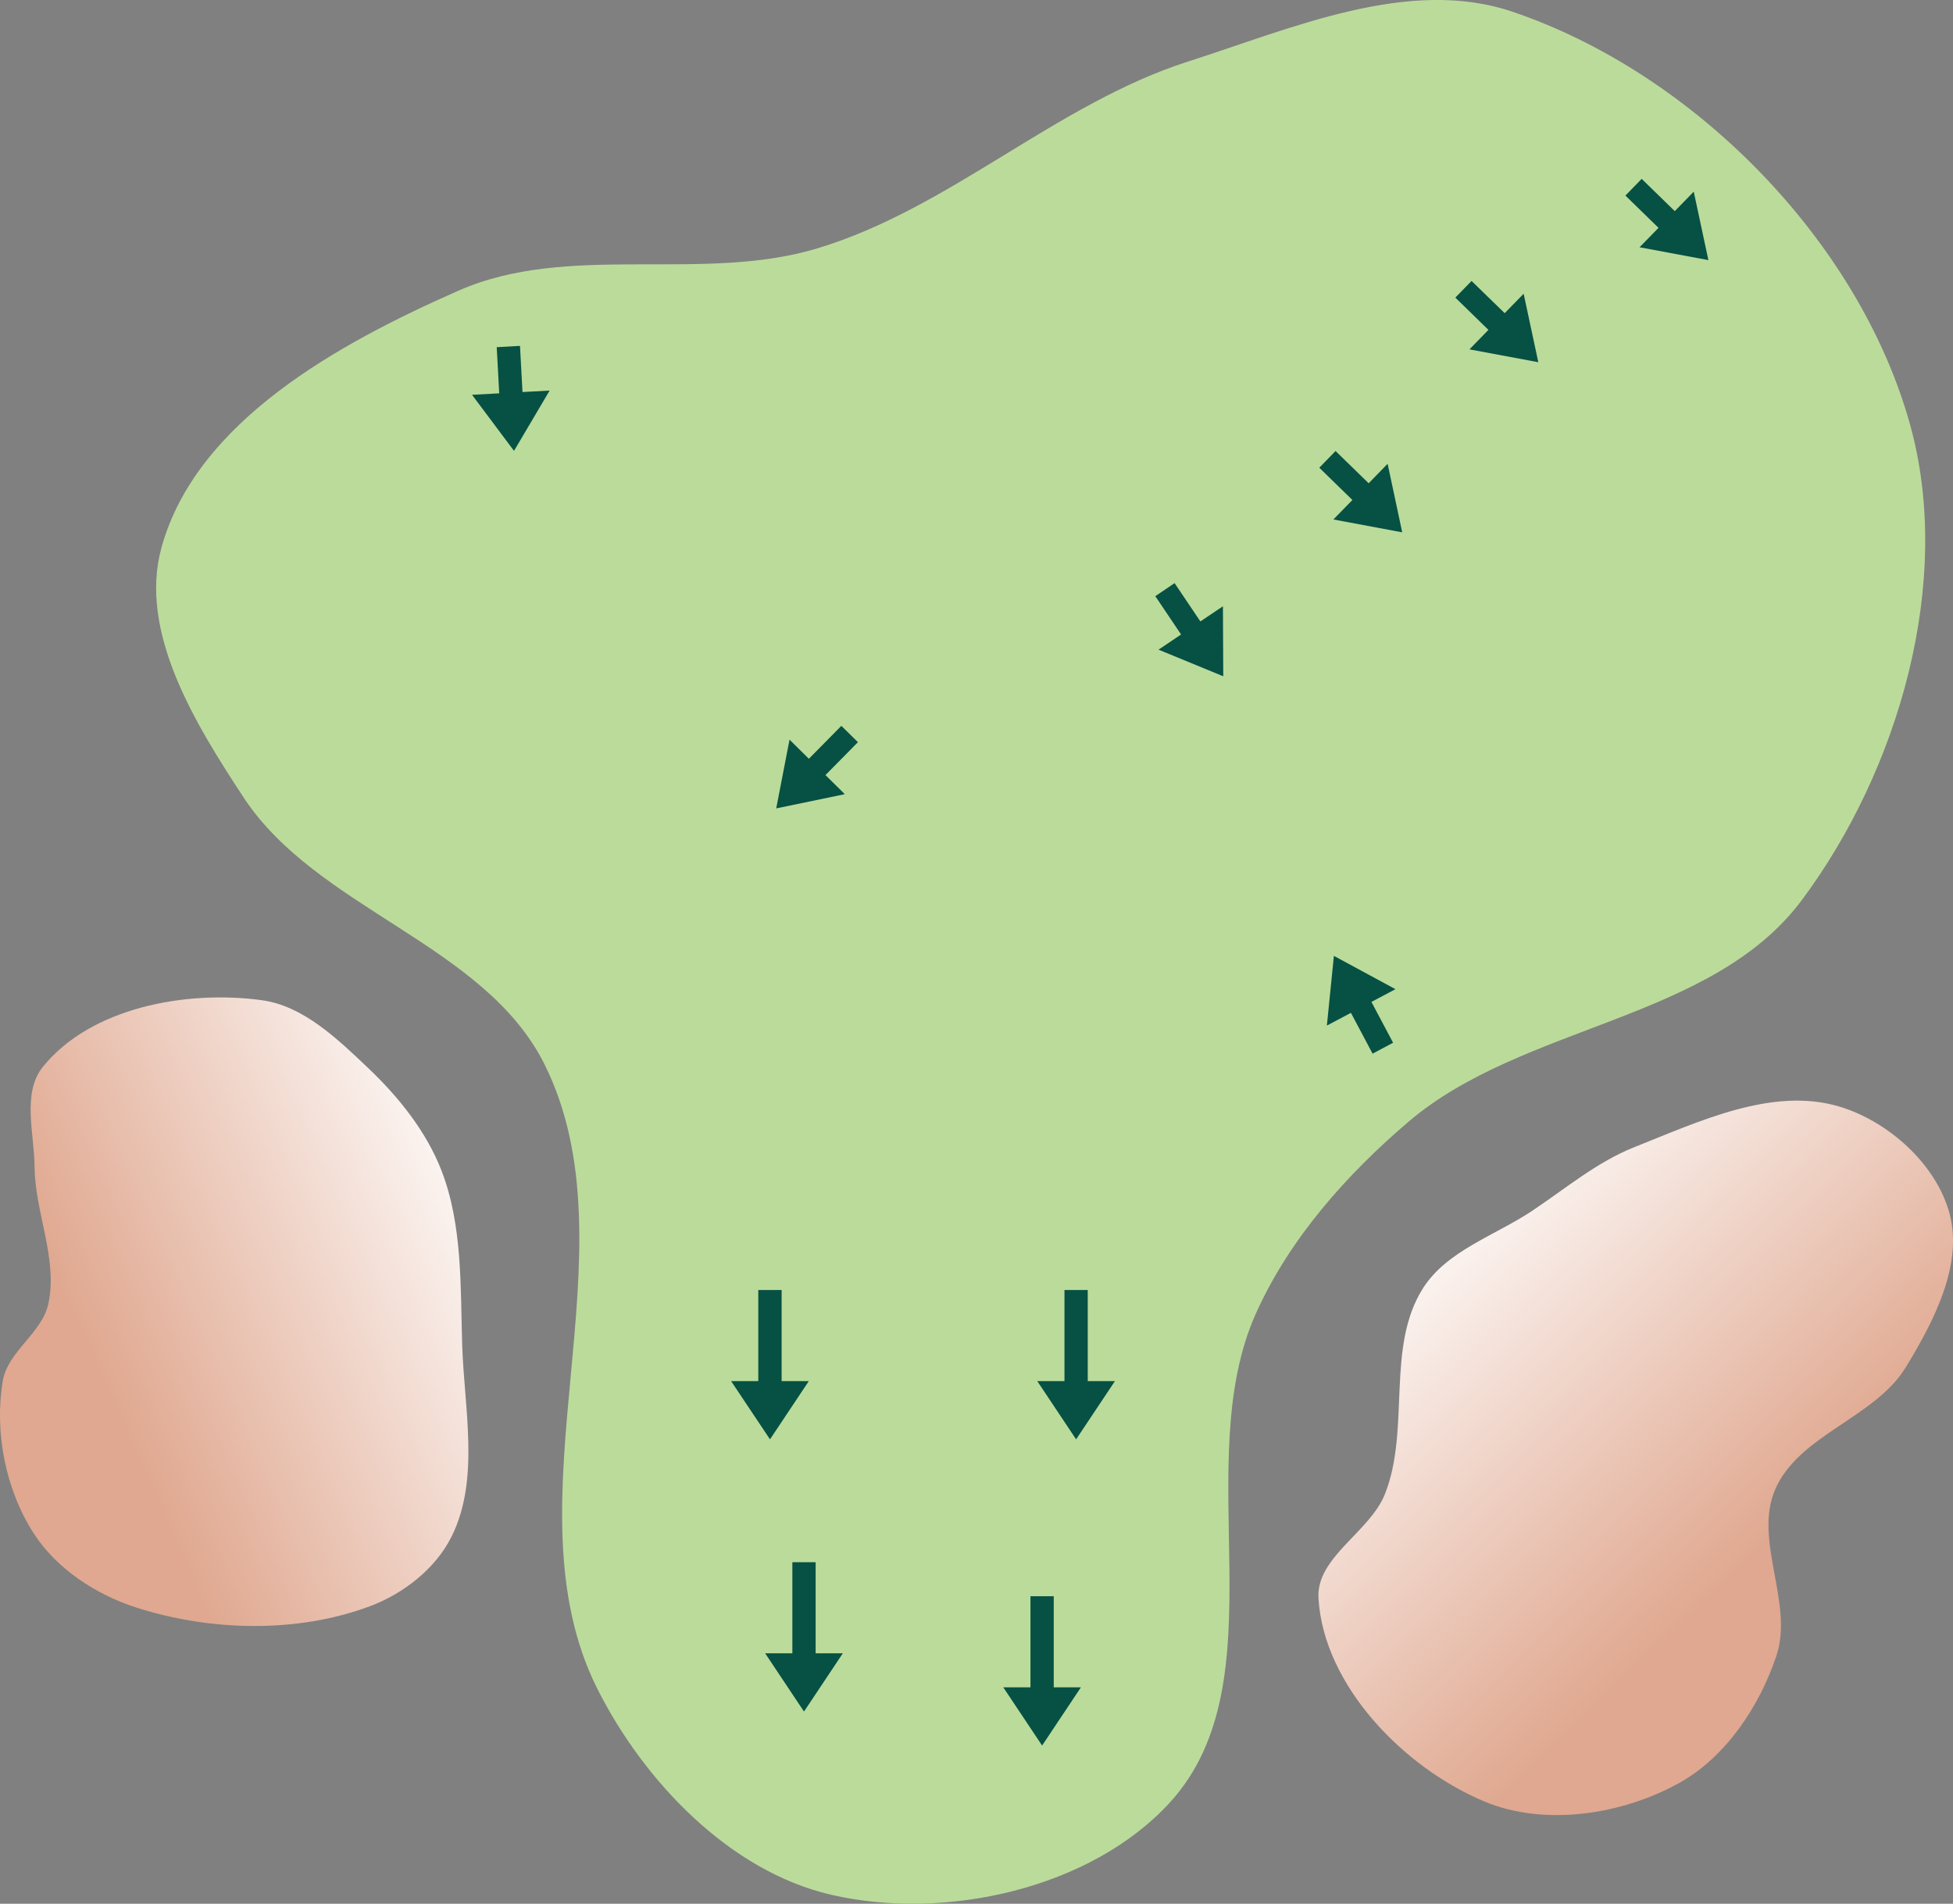 <?xml version="1.0" encoding="UTF-8" standalone="no"?>
<svg
   width="30.381mm"
   height="29.611mm"
   viewBox="0 0 30.381 29.611"
   version="1.1"
   id="svg8"
   inkscape:version="1.1.1 (c3084ef, 2021-09-22)"
   sodipodi:docname="16.svg"
   xmlns:inkscape="http://www.inkscape.org/namespaces/inkscape"
   xmlns:sodipodi="http://sodipodi.sourceforge.net/DTD/sodipodi-0.dtd"
   xmlns:xlink="http://www.w3.org/1999/xlink"
   xmlns="http://www.w3.org/2000/svg"
   xmlns:svg="http://www.w3.org/2000/svg"
   xmlns:rdf="http://www.w3.org/1999/02/22-rdf-syntax-ns#"
   xmlns:cc="http://creativecommons.org/ns#"
   xmlns:dc="http://purl.org/dc/elements/1.1/">
  <rect x="0" y="0" width="30.381" height="29.611" fill="#808080" stroke="none"/>
  <defs
     id="defs2">
    <linearGradient
       id="linearGradient1668">
      <stop
         style="stop-color:#000000;stop-opacity:1"
         offset="0"
         id="stop1664" />
      <stop
         id="stop1666"
         offset="1"
         style="stop-color:#ffffff;stop-opacity:0" />
    </linearGradient>
    <linearGradient
       inkscape:collect="always"
       id="linearGradient4215">
      <stop
         style="stop-color:#e0a890;stop-opacity:1;"
         offset="0"
         id="stop4211" />
      <stop
         style="stop-color:#ffffff;stop-opacity:1"
         offset="1"
         id="stop4213" />
    </linearGradient>
    <linearGradient
       id="linearGradient3710"
       inkscape:swatch="solid">
      <stop
         style="stop-color:#878e76;stop-opacity:1;"
         offset="0"
         id="stop3708" />
    </linearGradient>
    <linearGradient
       id="linearGradient3177"
       inkscape:swatch="solid">
      <stop
         style="stop-color:#000000;stop-opacity:1;"
         offset="0"
         id="stop3175" />
    </linearGradient>
    <linearGradient
       id="linearGradient3152">
      <stop
         style="stop-color:#878e76;stop-opacity:1"
         offset="0"
         id="stop3154" />
      <stop
         id="stop3178"
         offset="1"
         style="stop-color:#065143;stop-opacity:1" />
    </linearGradient>
    <inkscape:perspective
       sodipodi:type="inkscape:persp3d"
       inkscape:vp_x="0 : 258.79182 : 1"
       inkscape:vp_y="0 : 999.99998 : 0"
       inkscape:vp_z="744.09447 : 258.79182 : 1"
       inkscape:persp3d-origin="372.04724 : 83.398113 : 1"
       id="perspective10" />
    <inkscape:perspective
       id="perspective3304"
       inkscape:persp3d-origin="372.04724 : 83.398113 : 1"
       inkscape:vp_z="744.09447 : 258.79182 : 1"
       inkscape:vp_y="0 : 999.99998 : 0"
       inkscape:vp_x="0 : 258.79182 : 1"
       sodipodi:type="inkscape:persp3d" />
    <linearGradient
       id="linearGradient3152-8">
      <stop
         style="stop-color:#73d216;stop-opacity:1;"
         offset="0"
         id="stop3154-9" />
      <stop
         id="stop3178-2"
         offset="1"
         style="stop-color:#519f06;stop-opacity:1;" />
    </linearGradient>
    <inkscape:perspective
       sodipodi:type="inkscape:persp3d"
       inkscape:vp_x="0 : 258.79182 : 1"
       inkscape:vp_y="0 : 999.99998 : 0"
       inkscape:vp_z="744.09447 : 258.79182 : 1"
       inkscape:persp3d-origin="372.04724 : 83.398113 : 1"
       id="perspective10-1" />
    <inkscape:perspective
       id="perspective3304-8"
       inkscape:persp3d-origin="372.04724 : 83.398113 : 1"
       inkscape:vp_z="744.09447 : 258.79182 : 1"
       inkscape:vp_y="0 : 999.99998 : 0"
       inkscape:vp_x="0 : 258.79182 : 1"
       sodipodi:type="inkscape:persp3d" />
    <linearGradient
       inkscape:collect="always"
       xlink:href="#linearGradient4215"
       id="linearGradient1020"
       gradientUnits="userSpaceOnUse"
       x1="60.647"
       y1="41.187"
       x2="56.635"
       y2="34.58"
       gradientTransform="rotate(2.631,242.353,217.856)" />
    <linearGradient
       inkscape:collect="always"
       xlink:href="#linearGradient4215"
       id="linearGradient1180"
       gradientUnits="userSpaceOnUse"
       gradientTransform="rotate(2.631,396.645,-218.059)"
       x1="56.735"
       y1="38.605"
       x2="63.732"
       y2="37.204" />
  </defs>
  <sodipodi:namedview
     id="base"
     pagecolor="#ffffff"
     bordercolor="#666666"
     borderopacity="1.0"
     inkscape:pageopacity="0.0"
     inkscape:pageshadow="2"
     inkscape:zoom="2.8284271"
     inkscape:cx="60.634407"
     inkscape:cy="67.705475"
     inkscape:document-units="mm"
     inkscape:current-layer="layer1"
     inkscape:document-rotation="0"
     showgrid="false"
     inkscape:snap-global="false"
     inkscape:window-width="1252"
     inkscape:window-height="777"
     inkscape:window-x="112"
     inkscape:window-y="23"
     inkscape:window-maximized="0"
     fit-margin-top="0"
     fit-margin-left="0"
     fit-margin-right="0"
     fit-margin-bottom="0"
     inkscape:pagecheckerboard="0" />
  <g
     inkscape:groupmode="layer"
     id="layer6"
     inkscape:label="Sand"
     style="display:inline;opacity:1"
     transform="translate(-44.538,-5.67)"
     sodipodi:insensitive="true" />
  <g
     inkscape:groupmode="layer"
     id="layer7"
     inkscape:label="Green"
     style="display:inline;opacity:1"
     transform="translate(-44.538,-5.67)"
     sodipodi:insensitive="true">
    <g
       id="g244"
       transform="rotate(-15.387,59.837,22.516)">
      <path
         style="display:inline;opacity:1;fill:url(#linearGradient1020);fill-opacity:1;stroke:none;stroke-width:0.265px;stroke-linecap:butt;stroke-linejoin:miter;stroke-opacity:1"
         d="m 67.534,26.699 c -0.657,0.216 -1.437,0.244 -1.95,0.707 -0.805,0.726 -0.768,2.06 -1.419,2.927 -0.385,0.514 -1.296,0.664 -1.43,1.292 -0.283,1.332 0.581,2.897 1.654,3.736 0.798,0.624 2.008,0.763 2.992,0.524 0.807,-0.196 1.522,-0.817 1.985,-1.507 0.48,-0.715 0.129,-1.824 0.666,-2.497 0.58,-0.726 1.791,-0.661 2.468,-1.298 0.603,-0.567 1.283,-1.296 1.288,-2.124 0.004,-0.799 -0.542,-1.643 -1.222,-2.064 -0.918,-0.568 -2.158,-0.349 -3.232,-0.231 -0.622,0.068 -1.206,0.339 -1.801,0.535 z"
         id="path1018"
         sodipodi:nodetypes="aaaaaaaaaaaaa" />
      <path
         style="display:inline;opacity:1;fill:url(#linearGradient1180);fill-opacity:1;stroke:none;stroke-width:0.265px;stroke-linecap:butt;stroke-linejoin:miter;stroke-opacity:1"
         d="m 45.258,19.86 c -0.183,0.69 -0.026,1.48 -0.36,2.111 -0.216,0.409 -0.803,0.544 -0.998,0.962 -0.341,0.731 -0.408,1.645 -0.167,2.415 0.196,0.627 0.683,1.178 1.233,1.537 1.013,0.662 2.301,1.051 3.507,0.945 0.556,-0.049 1.146,-0.294 1.517,-0.711 0.661,-0.741 0.714,-1.859 0.947,-2.824 0.214,-0.885 0.501,-1.795 0.41,-2.701 -0.066,-0.651 -0.339,-1.283 -0.677,-1.843 -0.338,-0.56 -0.714,-1.199 -1.315,-1.456 -1.091,-0.467 -2.596,-0.597 -3.559,0.096 -0.424,0.305 -0.404,0.966 -0.538,1.471 z"
         id="path1178"
         sodipodi:nodetypes="aaaaaaaaaaaaa" />
      <path
         style="opacity:1;fill:#bbdb9b;fill-opacity:1;stroke:none;stroke-width:0.174px;stroke-linecap:butt;stroke-linejoin:miter;stroke-opacity:1"
         d="M 67.122,8.041 C 64.97,8.13 62.939,9.263 60.785,9.313 58.913,9.357 57.084,8.192 55.232,8.466 c -2.013,0.297 -4.468,0.877 -5.512,2.624 -0.7,1.171 -0.221,2.791 0.199,4.09 0.641,1.98 3.001,3.19 3.409,5.231 0.637,3.191 -2.422,6.407 -1.782,9.597 0.317,1.582 1.233,3.281 2.652,4.05 1.602,0.869 3.927,0.987 5.468,0.015 2.179,-1.374 1.667,-5 3.311,-6.983 0.809,-0.977 1.927,-1.703 3.076,-2.24 2.12,-0.99 4.965,-0.261 6.812,-1.699 1.996,-1.554 3.594,-4.158 3.587,-6.687 -0.009,-2.973 -1.8,-6.169 -4.263,-7.833 -1.408,-0.951 -3.366,-0.66 -5.064,-0.59 z"
         id="path942"
         sodipodi:nodetypes="aaaaaaaaaaaaaaa" />
    </g>
  </g>
  <g
     inkscape:groupmode="layer"
     id="layer1"
     inkscape:label="slope"
     transform="translate(-0.948,2.274)">
    <path
       style="display:inline;fill:#065143;stroke:none;stroke-width:0.32px;stroke-linecap:butt;stroke-linejoin:miter;stroke-opacity:1;fill-opacity:1"
       d="m 17.34,22.554 v 1.417 H 17.763 l -0.604,0.906 -0.604,-0.906 h 0.423 v -1.417"
       id="path6241-8"
       sodipodi:nodetypes="ccccccc" />
    <path
       style="display:inline;fill:#065143;stroke:none;stroke-width:0.32px;stroke-linecap:butt;stroke-linejoin:miter;stroke-opacity:1;fill-opacity:1"
       d="m 22.619,13.945 -0.337,-0.635 0.374,-0.198 -0.958,-0.518 -0.109,1.084 0.374,-0.198 0.337,0.635"
       id="path6342-0"
       sodipodi:nodetypes="ccccccc" />
    <path
       style="display:inline;fill:#065143;stroke:none;stroke-width:0.32px;stroke-linecap:butt;stroke-linejoin:miter;stroke-opacity:1;fill-opacity:1"
       d="m 17.869,17.791 v 1.417 h 0.423 L 17.688,20.114 17.084,19.208 h 0.423 v -1.417"
       id="path363"
       sodipodi:nodetypes="ccccccc" />
    <path
       style="display:inline;fill:#065143;stroke:none;stroke-width:0.32px;stroke-linecap:butt;stroke-linejoin:miter;stroke-opacity:1;fill-opacity:1"
       d="m 13.107,17.791 v 1.417 h 0.423 L 12.926,20.114 12.321,19.208 h 0.423 v -1.417"
       id="path365"
       sodipodi:nodetypes="ccccccc" />
    <path
       style="display:inline;fill:#065143;stroke:none;stroke-width:0.32px;stroke-linecap:butt;stroke-linejoin:miter;stroke-opacity:1;fill-opacity:1"
       d="m 13.636,22.025 v 1.417 h 0.423 l -0.604,0.906 -0.604,-0.906 h 0.423 v -1.417"
       id="path367"
       sodipodi:nodetypes="ccccccc" />
    <path
       style="display:inline;fill:#065143;stroke:none;stroke-width:0.32px;stroke-linecap:butt;stroke-linejoin:miter;stroke-opacity:1;fill-opacity:1"
       d="m 18.92,6.999 0.401,0.596 -0.351,0.236 1.007,0.414 -0.005,-1.089 -0.351,0.236 -0.401,-0.596"
       id="path369"
       sodipodi:nodetypes="ccccccc" />
    <path
       style="display:inline;fill:#065143;stroke:none;stroke-width:0.32px;stroke-linecap:butt;stroke-linejoin:miter;stroke-opacity:1;fill-opacity:1"
       d="M 21.471,5.001 21.986,5.503 21.69,5.806 22.761,6.006 22.534,4.94 22.239,5.243 21.724,4.741"
       id="path371"
       sodipodi:nodetypes="ccccccc" />
    <path
       style="display:inline;fill:#065143;stroke:none;stroke-width:0.32px;stroke-linecap:butt;stroke-linejoin:miter;stroke-opacity:1;fill-opacity:1"
       d="M 23.587,2.355 24.102,2.857 23.807,3.16 24.878,3.36 24.65,2.295 24.355,2.597 23.84,2.096"
       id="path373"
       sodipodi:nodetypes="ccccccc" />
    <path
       style="display:inline;fill:#065143;stroke:none;stroke-width:0.32px;stroke-linecap:butt;stroke-linejoin:miter;stroke-opacity:1;fill-opacity:1"
       d="M 26.233,0.768 26.748,1.27 26.453,1.572 27.524,1.772 27.296,0.707 27.001,1.01 26.486,0.508"
       id="path375"
       sodipodi:nodetypes="ccccccc" />
    <path
       style="display:inline;fill:#065143;stroke:none;stroke-width:0.32px;stroke-linecap:butt;stroke-linejoin:miter;stroke-opacity:1;fill-opacity:1"
       d="m 14.036,9.016 -0.505,0.512 -0.301,-0.297 -0.207,1.069 1.067,-0.221 -0.301,-0.297 0.505,-0.512"
       id="path377"
       sodipodi:nodetypes="ccccccc" />
    <path
       style="display:inline;fill:#065143;stroke:none;stroke-width:0.32px;stroke-linecap:butt;stroke-linejoin:miter;stroke-opacity:1;fill-opacity:1"
       d="M 8.675,3.126 8.714,3.844 8.291,3.867 8.944,4.739 9.498,3.801 9.076,3.824 9.037,3.106"
       id="path379"
       sodipodi:nodetypes="ccccccc" />
  </g>
</svg>
